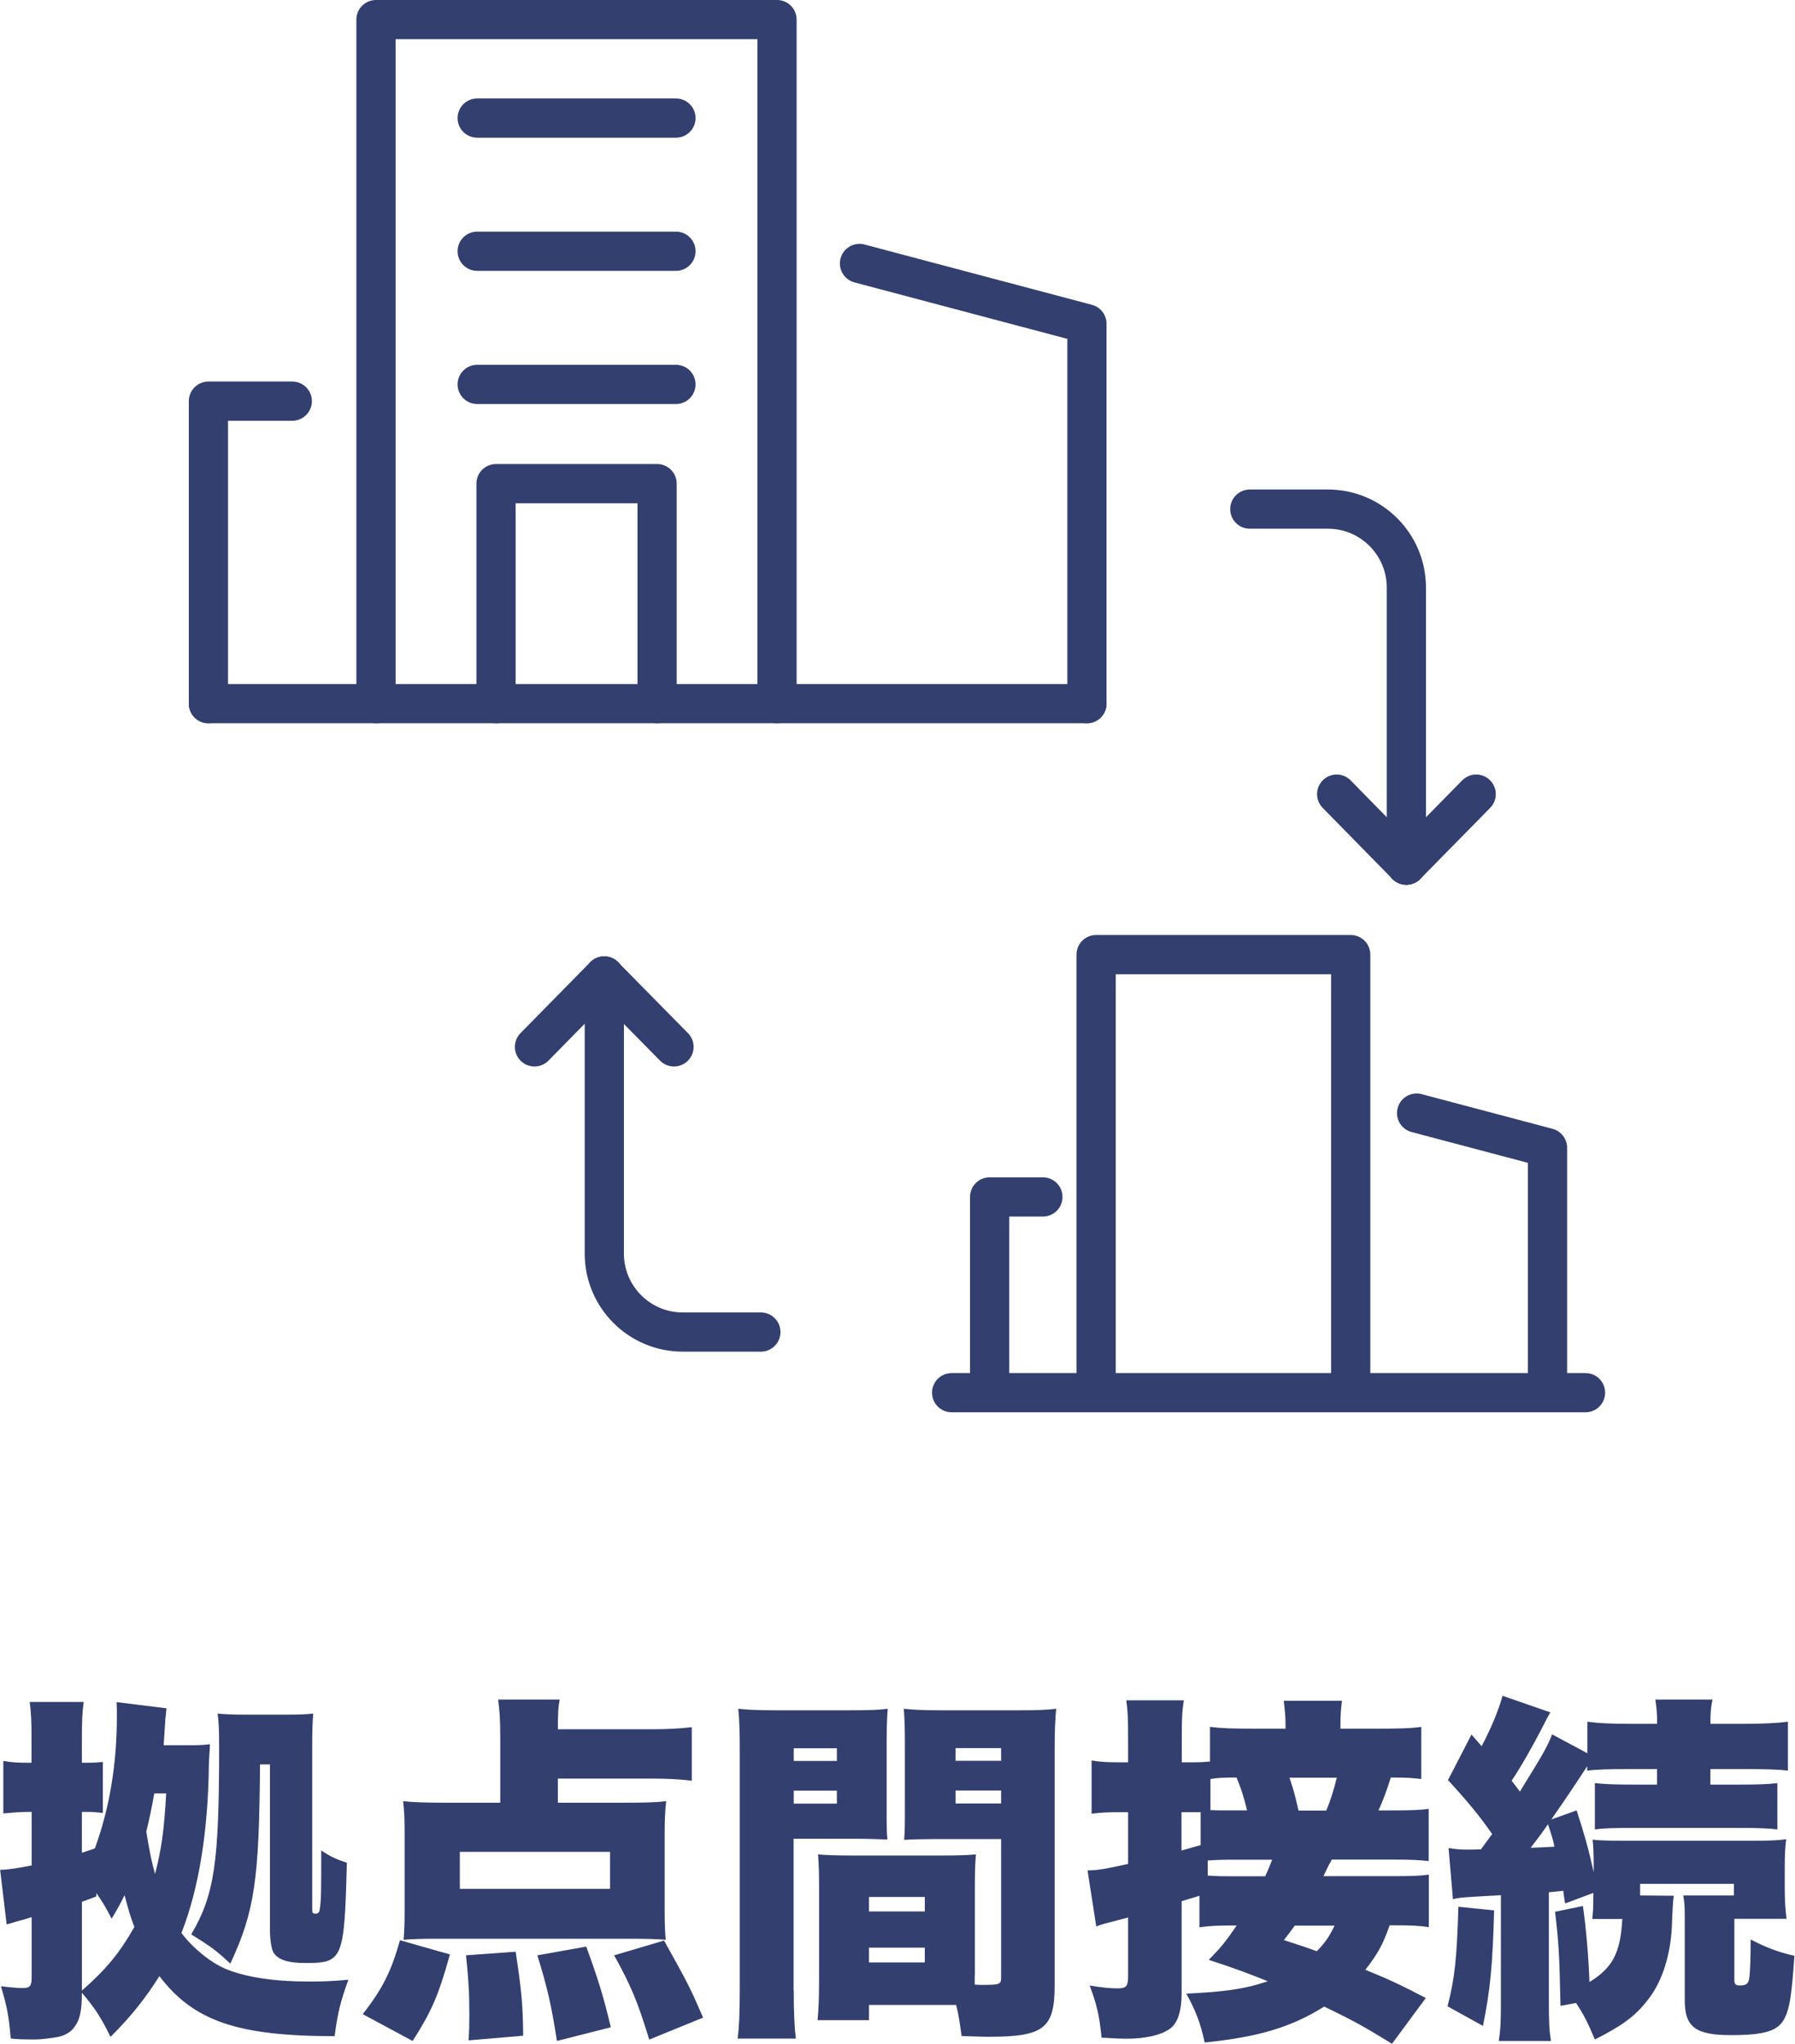 <?xml version="1.0" encoding="UTF-8"?><svg id="_イヤー_2" xmlns="http://www.w3.org/2000/svg" viewBox="0 0 119.02 135.53"><defs><style>.cls-1{fill:#333f6e;}.cls-2{fill:none;stroke:#333f6e;stroke-linecap:round;stroke-linejoin:round;stroke-width:2.6px;}</style></defs><g id="_ザイン"><g><g><path class="cls-1" d="M12.58,115.73c.6,0,.94-.02,1.34-.07q0,.14-.02,.43c-.02,.17-.02,.29-.05,.91-.05,4.46-.67,8.26-1.82,11.18,.79,1.03,1.94,1.97,2.98,2.4,1.3,.53,3.19,.82,5.47,.82,.82,0,1.56-.02,2.62-.12-.53,1.46-.72,2.23-.91,3.74-6.46,0-9.36-1.01-11.62-3.98-.94,1.49-1.9,2.69-3.24,4.03-.65-1.32-1.01-1.87-1.9-2.93,0,1.2-.14,1.82-.5,2.28-.24,.34-.62,.55-1.08,.65-.34,.07-1.18,.17-1.46,.17-.86,0-1.37-.02-1.68-.07-.12-1.49-.26-2.18-.65-3.46,.58,.07,1.1,.12,1.44,.12,.48,0,.6-.12,.6-.72v-3.98q-.26,.07-.55,.17c-.1,.02-.24,.05-.46,.12-.31,.1-.41,.12-.65,.19l-.43-3.62c.5,0,1.22-.12,2.09-.29v-3.55h-.22c-.58,0-1.06,.05-1.66,.1v-3.48c.55,.1,.98,.12,1.68,.12h.19v-1.56c0-1.18-.02-1.73-.12-2.47h3.58c-.1,.72-.12,1.27-.12,2.47v1.56h.38c.36,0,.65-.02,1.01-.05v3.38c-.46-.05-.6-.07-1.01-.07h-.38v2.71l.86-.29c.96-2.62,1.46-5.54,1.46-8.76,0-.36,0-.55-.02-.94l3.31,.41c-.02,.26-.05,.43-.07,.65q-.1,1.46-.12,1.8h1.73Zm-7.15,16.27c1.61-1.42,2.47-2.45,3.48-4.22-.26-.67-.38-1.08-.65-2.11-.29,.58-.41,.82-.86,1.56-.41-.79-.55-1.03-1.01-1.7v.22c-.46,.19-.65,.24-.96,.36v5.9Zm4.8-13.08c-.17,.98-.34,1.75-.53,2.54,.24,1.44,.31,1.8,.58,2.81,.43-1.66,.6-2.9,.74-5.35h-.79Zm7.01-1.94c-.05,7.66-.36,9.79-1.97,13.23-.91-.86-1.32-1.15-2.59-1.94,1.54-2.62,1.85-4.75,1.85-12.41,0-1.06-.02-1.68-.1-2.23,.5,.05,1.03,.07,1.8,.07h2.81c.86,0,1.22-.02,1.73-.07-.05,.58-.07,1.22-.07,2.23v10.78c0,.19,.05,.26,.19,.26,.19,0,.29-.07,.31-.29,.1-.6,.1-1.34,.1-3.91,.6,.41,.96,.58,1.7,.82-.17,6.41-.26,6.65-2.74,6.65-1.18,0-1.85-.22-2.14-.72-.12-.22-.22-.82-.22-1.46v-10.99h-.67Z"/><path class="cls-1" d="M24.05,133.56c1.32-1.68,1.9-2.86,2.47-4.9l3.31,.94c-.74,2.69-1.22,3.79-2.47,5.74l-3.31-1.78Zm12.94-14.02h4.44c1.32,0,2.09-.02,2.74-.1-.07,.65-.1,1.27-.1,2.16v5.06c0,.84,.02,1.46,.07,1.97-.6-.05-1.34-.07-2.16-.07h-13.13c-.82,0-1.54,.02-2.09,.07,.05-.55,.07-1.13,.07-1.92v-5.11c0-.89-.02-1.51-.1-2.16,.65,.07,1.49,.1,2.74,.1h3.7v-4.51c0-.98-.05-1.66-.14-2.33h4.08c-.1,.53-.12,.89-.12,1.97h6.14c1.2,0,1.99-.05,2.74-.14v3.55c-.84-.1-1.66-.14-2.74-.14h-6.14v1.61Zm-6.5,3.26v2.45h9.96v-2.45h-9.96Zm.58,12.5c.05-.82,.05-1.1,.05-1.73,0-1.42-.05-2.28-.22-3.91l3.29-.24c.38,2.5,.48,3.48,.5,5.57l-3.62,.31Zm5.86,.05c-.36-2.35-.65-3.6-1.3-5.69l3.24-.58c.77,2.11,1.13,3.24,1.63,5.35l-3.58,.91Zm6.12-.1c-.79-2.57-1.2-3.55-2.33-5.59l3.31-.98c1.63,2.93,1.66,2.98,2.59,5.11l-3.58,1.46Z"/><path class="cls-1" d="M52.63,131.96c0,1.54,.05,2.52,.14,3.22h-3.86c.1-.77,.14-1.58,.14-3.24v-15.87c0-1.34-.02-1.99-.1-2.76,.7,.07,1.27,.1,2.42,.1h5.04c1.3,0,1.82-.02,2.45-.1-.05,.72-.07,1.27-.07,2.21v4.37c0,1.3,0,1.54,.05,2.09-.53-.02-1.25-.05-1.97-.05h-4.25v10.03Zm0-15.19h2.86v-.84h-2.86v.84Zm0,2.83h2.86v-.86h-2.86v.86Zm12,11.4v.6c.22,.02,.36,.02,.41,.02,1.3,0,1.34-.02,1.34-.55v-9.12h-4.46c-.65,0-1.46,.02-1.97,.05,.05-.65,.05-.86,.05-2.11v-4.37c0-.89-.02-1.49-.07-2.21,.7,.07,1.2,.1,2.45,.1h5.23c1.18,0,1.73-.02,2.42-.1-.07,.82-.1,1.44-.1,2.71v15.63c0,2.86-.72,3.41-4.37,3.41-.31,0-.38,0-1.8-.05-.14-1.01-.19-1.37-.36-2.06h-5.78v1.01h-3.41c.07-.74,.1-1.61,.1-2.54v-6.41c0-.84-.02-1.46-.07-2.04,.65,.05,1.22,.07,2.09,.07h6.29c.91,0,1.44-.02,2.09-.07-.05,.55-.07,1.13-.07,2.04v6Zm-7.01-4.25h3.7v-.96h-3.7v.96Zm0,3.38h3.7v-.98h-3.7v.98Zm5.74-13.37h3.02v-.84h-3.02v.84Zm0,2.83h3.02v-.86h-3.02v.86Z"/><path class="cls-1" d="M92.31,135.53c-1.87-1.15-2.71-1.61-4.51-2.47-2.18,1.37-4.37,2.02-7.92,2.38-.29-1.32-.6-2.11-1.22-3.24,2.57-.12,3.91-.31,5.4-.82-1.49-.6-2.16-.84-3.91-1.42,.82-.84,1.08-1.15,1.85-2.28h-.12c-1.1,0-1.63,.02-2.35,.12v-2.09c-.38,.12-.79,.24-1.18,.36v6.12c0,1.1-.24,1.9-.7,2.28-.58,.46-1.63,.72-2.98,.72-.34,0-.7-.02-1.63-.07-.14-1.46-.31-2.18-.79-3.46,.82,.14,1.34,.19,1.85,.19,.58,0,.7-.14,.7-.79v-3.91c-.82,.22-1.37,.36-1.63,.43-.07,.02-.34,.1-.48,.17l-.58-3.72c.82-.02,1.15-.1,2.69-.43v-3.43h-.72c-.6,0-1.06,.02-1.7,.1v-3.53c.62,.1,1.06,.12,1.75,.12h.67v-1.66c0-1.25-.02-1.73-.12-2.45h3.82c-.12,.7-.14,1.22-.14,2.45v1.66h.86c.41,0,.65-.02,1.01-.05v-2.3c.79,.1,1.46,.12,3.02,.12h1.99v-.31c0-.48-.05-.96-.12-1.54h3.86c-.07,.58-.1,1.01-.1,1.51v.34h2.38c1.56,0,2.28-.02,2.98-.12v3.46c-.62-.07-.82-.1-2.02-.1-.22,.7-.53,1.58-.82,2.18h.79c1.49,0,1.87-.02,2.54-.1v3.46c-.7-.07-1.03-.1-2.54-.1h-3.89c-.05,.12-.07,.17-.14,.26q-.26,.53-.41,.84h4.61c1.27,0,1.8-.02,2.38-.1v3.48c-.67-.1-1.18-.12-2.38-.12h-.22c-.43,1.25-.79,1.9-1.61,2.95,1.61,.65,2.35,1.01,4.01,1.87l-2.23,3.02Zm-12.7-15.36h-1.27v2.54s.43-.12,1.27-.36v-2.18Zm.46,4.2c.72,.05,1.01,.05,1.8,.05h2.02c.22-.48,.29-.65,.46-1.1h-2.76c-.65,0-1.03,.02-1.51,.05v1.01Zm.19-4.34c.34,.02,.58,.02,1.06,.02h1.37c-.22-.91-.41-1.49-.7-2.18-.86,0-1.27,.02-1.73,.1v2.06Zm5.59,7.66c-.22,.31-.36,.5-.72,.96,1.25,.41,1.54,.5,2.18,.74,.6-.62,.82-.96,1.18-1.7h-2.64Zm2.09-7.63c.31-.74,.5-1.39,.7-2.18h-3.14c.29,.84,.41,1.34,.6,2.18h1.85Z"/><path class="cls-1" d="M99.07,126.68c-.1,3.67-.26,5.3-.74,7.66l-2.35-1.3c.48-1.85,.62-3.17,.72-6.6l2.38,.24Zm-2.98-4.13c.43,.07,.67,.1,1.27,.1,.14,0,.31,0,.84-.02,.31-.43,.38-.53,.74-1.01-.84-1.22-1.73-2.28-2.93-3.58l1.56-3.02,.67,.77c.58-1.08,1.1-2.3,1.39-3.34l3.17,1.1c-.17,.29-.24,.41-.55,1.03-.58,1.13-1.39,2.57-2.02,3.5q.29,.38,.55,.72c1.58-2.57,1.73-2.81,2.14-3.79l2.33,1.25v-2.09c.74,.1,1.61,.14,2.88,.14h1.75c0-.74-.05-1.13-.12-1.61h3.79c-.1,.48-.14,.79-.14,1.61h2.28c1.18,0,2.16-.05,2.86-.14v3.24c-.62-.07-1.37-.1-2.76-.1h-2.38v1.03h1.92c1.22,0,1.87-.02,2.52-.1v3.07c-.58-.07-1.27-.1-2.5-.1h-7.08c-1.25,0-1.94,.02-2.52,.1v-3.07c.62,.07,1.32,.1,2.54,.1h1.58v-1.03h-1.82c-1.37,0-2.14,.02-2.81,.1v-.29c-.7,1.08-1.49,2.26-2.38,3.53l1.68-.6c.5,1.54,.79,2.54,1.13,4.1v-.31c0-1.06-.02-1.37-.07-1.85,.46,.05,.84,.07,2.04,.07h8.74c.96,0,1.51-.02,2.06-.1-.07,.5-.1,.98-.1,1.85v1.44c0,.86,.05,1.44,.12,1.99h-3.46v4.06c0,.26,.07,.36,.36,.36,.41,0,.58-.12,.62-.46,.07-.38,.1-1.44,.1-2.59,1.03,.53,1.82,.84,2.9,1.08-.17,2.5-.31,3.46-.62,4.08-.41,.89-1.27,1.18-3.58,1.18s-3.07-.5-3.07-2.3v-5.57c0-.65-.02-.96-.1-1.39h3.36v-.77h-6.22v.77l2.23,.02q-.07,.46-.12,1.92c-.07,1.99-.67,3.86-1.63,5.02-.82,1.06-1.68,1.68-3.48,2.59-.46-1.1-.74-1.66-1.25-2.42l-1.03,.19c-.07-3.46-.12-4.22-.36-6.24l1.85-.38c.22,1.58,.38,3.48,.43,5.04,1.54-.94,2.06-1.94,2.18-4.18h-1.99c.05-.55,.07-.72,.07-1.73l-1.87,.7c-.07-.43-.12-.7-.12-.84q-.65,.07-.96,.1v7.22c0,1.37,.02,1.9,.14,2.64h-3.46c.12-.79,.14-1.32,.14-2.64v-7.03c-.36,.02-.67,.05-.86,.05-.46,.02-.74,.05-.86,.05-.79,.05-1.13,.07-1.46,.17l-.29-3.38Zm5.4-.02q.62-.02,1.58-.07c-.1-.48-.14-.62-.43-1.49-.5,.72-.65,.91-1.15,1.56Z"/></g><g><g><g><g><g><polyline class="cls-2" points="24.93 46.66 24.93 26.6 24.93 6.66 24.93 1.3 51.52 1.3 51.52 5.59 51.52 8.33 51.52 16.02 51.52 46.66"/><polyline class="cls-2" points="56.99 17.47 72.07 21.47 72.07 46.66"/><polyline class="cls-2" points="19.38 26.6 13.82 26.6 13.82 46.66"/></g><line class="cls-2" x1="13.82" y1="46.66" x2="72.07" y2="46.66"/></g><polyline class="cls-2" points="32.89 46.66 32.89 32.07 43.57 32.07 43.57 46.66"/><g><line class="cls-2" x1="31.64" y1="25.49" x2="44.82" y2="25.49"/><line class="cls-2" x1="31.64" y1="16.66" x2="44.82" y2="16.66"/><line class="cls-2" x1="31.64" y1="7.83" x2="44.82" y2="7.83"/></g></g><g><line class="cls-2" x1="93.25" y1="57.37" x2="88.63" y2="52.66"/><line class="cls-2" x1="93.25" y1="57.37" x2="97.88" y2="52.66"/><path class="cls-2" d="M82.87,33.76h5.18c2.87,0,5.2,2.33,5.2,5.2v18.41"/></g><g><line class="cls-2" x1="40.06" y1="64.72" x2="44.69" y2="69.42"/><line class="cls-2" x1="40.06" y1="64.72" x2="35.44" y2="69.42"/><path class="cls-2" d="M50.45,88.33h-5.18c-2.87,0-5.2-2.33-5.2-5.2v-18.41"/></g></g><g><line class="cls-2" x1="63.1" y1="92.35" x2="105.13" y2="92.35"/><g><polyline class="cls-2" points="72.68 92.32 72.68 66.7 72.68 63.3 89.56 63.3 89.56 66.02 89.56 67.77 89.56 92.32"/><polyline class="cls-2" points="93.93 73.81 102.61 76.11 102.61 92.32"/><polyline class="cls-2" points="65.62 92.32 65.62 87.58 65.62 81.87 65.62 79.37 69.15 79.37"/></g></g></g></g></g></svg>